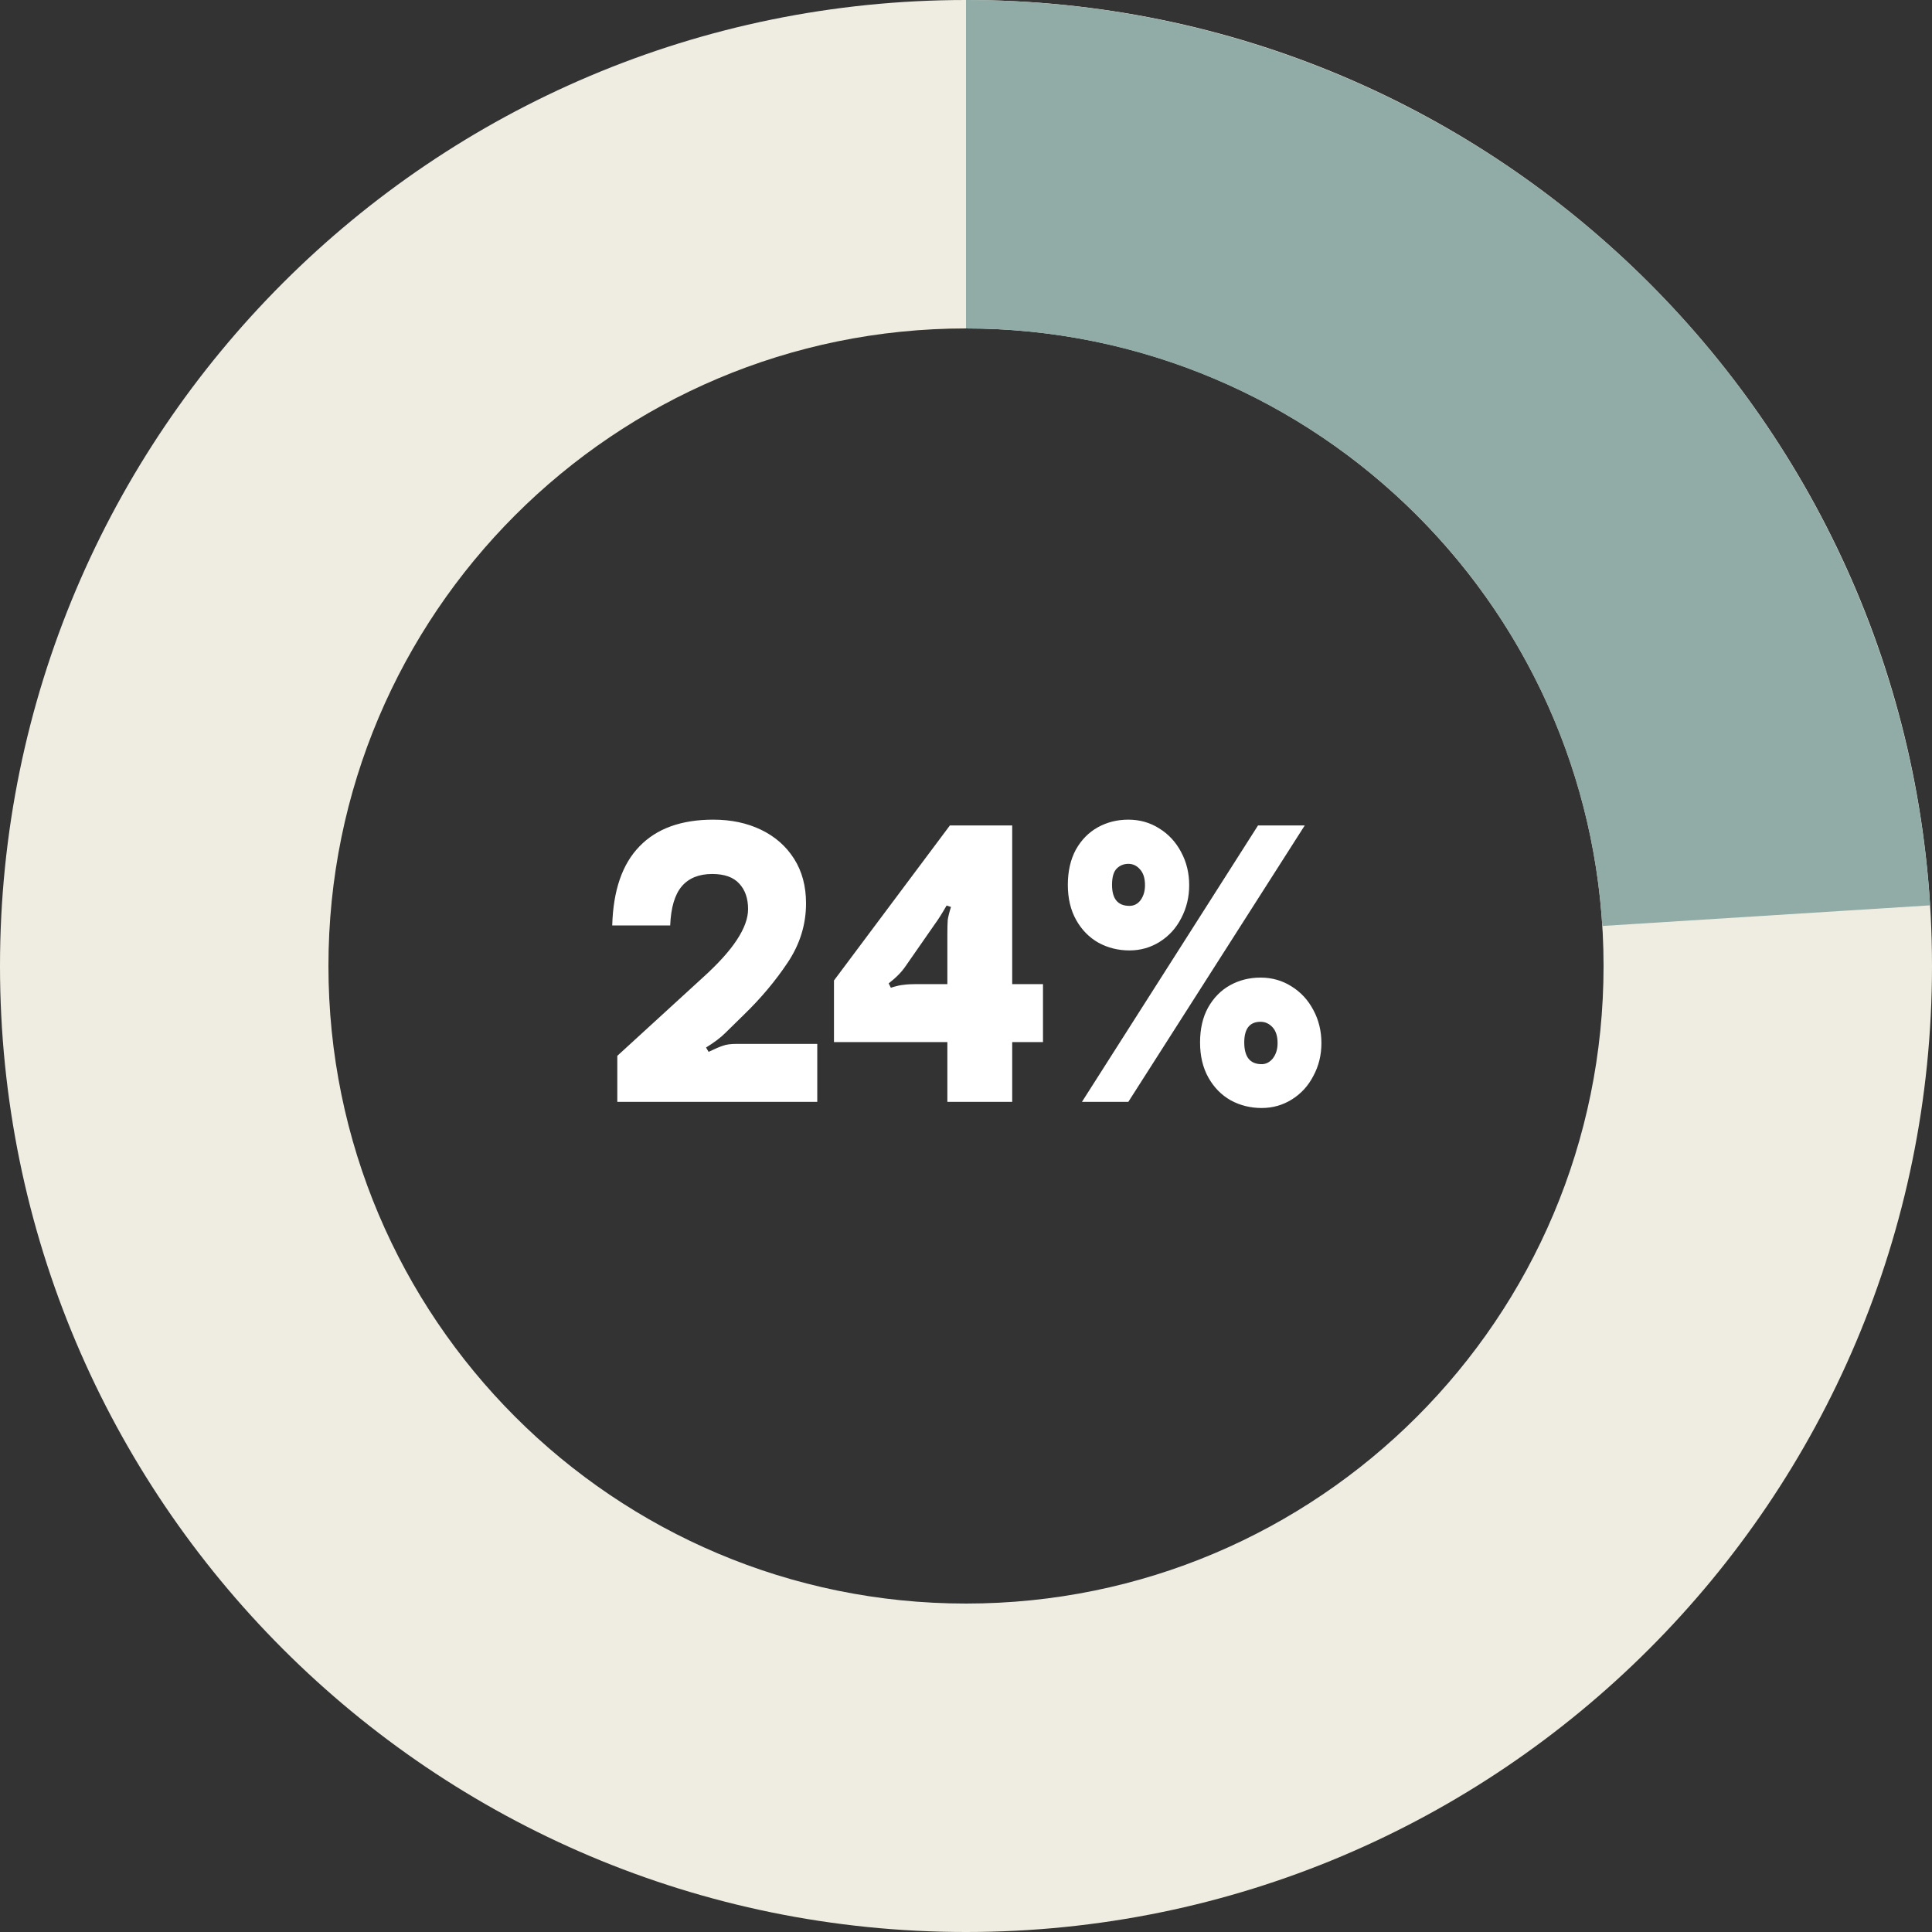 <svg width="128" height="128" viewBox="0 0 128 128" fill="none" xmlns="http://www.w3.org/2000/svg">
<rect x="0" y="0" width="128" height="128" fill="#333333" stroke="none"/>
<path d="M128 64C128 99.346 99.346 128 64 128C28.654 128 0 99.346 0 64C0 28.654 28.654 0 64 0C99.346 0 128 28.654 128 64ZM21.76 64C21.76 87.329 40.672 106.24 64 106.24C87.329 106.24 106.24 87.329 106.24 64C106.24 40.672 87.329 21.76 64 21.76C40.672 21.76 21.76 40.672 21.76 64Z" fill="#EFEDE1"/>
<path d="M64 0C80.278 1.94116e-07 95.945 6.203 107.811 17.346C119.677 28.489 126.852 43.735 127.874 59.981L106.157 61.348C105.482 50.625 100.747 40.563 92.915 33.208C85.084 25.854 74.744 21.76 64 21.76L64 0Z" fill="#91ABA6"/>
<path d="M40.898 69.952L46.562 64.768C47.586 63.84 48.338 63.008 48.818 62.272C49.314 61.52 49.562 60.84 49.562 60.232C49.562 59.528 49.37 58.968 48.986 58.552C48.602 58.12 48.002 57.904 47.186 57.904C46.306 57.904 45.634 58.176 45.17 58.72C44.706 59.264 44.45 60.128 44.402 61.312H40.562C40.626 58.992 41.226 57.248 42.362 56.08C43.498 54.896 45.13 54.304 47.258 54.304C48.442 54.304 49.498 54.528 50.426 54.976C51.354 55.424 52.082 56.064 52.61 56.896C53.138 57.728 53.402 58.712 53.402 59.848C53.402 61.256 52.994 62.568 52.178 63.784C51.378 64.984 50.418 66.128 49.298 67.216L48.05 68.44C47.746 68.744 47.322 69.064 46.778 69.4L46.946 69.688C47.378 69.48 47.698 69.344 47.906 69.28C48.114 69.2 48.418 69.16 48.818 69.16H54.146V73H40.898V69.952ZM62.765 73V69.04H55.253V64.96L62.933 54.688H67.061V65.2H69.101V69.04H67.061V73H62.765ZM59.021 65.44C59.373 65.328 59.653 65.264 59.861 65.248C60.085 65.216 60.365 65.2 60.701 65.2H62.765V61.936C62.765 61.504 62.773 61.176 62.789 60.952C62.821 60.728 62.893 60.44 63.005 60.088L62.717 59.992C62.413 60.52 62.149 60.936 61.925 61.24L60.005 64C59.749 64.384 59.373 64.768 58.877 65.152L59.021 65.44ZM74.827 62.968C74.091 62.968 73.411 62.8 72.787 62.464C72.163 62.112 71.667 61.608 71.299 60.952C70.931 60.296 70.747 59.52 70.747 58.624C70.747 57.728 70.923 56.952 71.275 56.296C71.643 55.64 72.131 55.144 72.739 54.808C73.347 54.472 74.019 54.304 74.755 54.304C75.507 54.304 76.187 54.496 76.795 54.88C77.419 55.264 77.907 55.792 78.259 56.464C78.611 57.12 78.787 57.848 78.787 58.648C78.787 59.432 78.611 60.16 78.259 60.832C77.923 61.488 77.451 62.008 76.843 62.392C76.235 62.776 75.563 62.968 74.827 62.968ZM71.683 73L83.347 54.688H86.443L74.755 73H71.683ZM74.827 60.016C75.131 60.016 75.379 59.888 75.571 59.632C75.763 59.36 75.859 59.032 75.859 58.648C75.859 58.184 75.747 57.832 75.523 57.592C75.315 57.352 75.059 57.232 74.755 57.232C74.451 57.232 74.195 57.336 73.987 57.544C73.779 57.752 73.675 58.112 73.675 58.624C73.675 59.552 74.059 60.016 74.827 60.016ZM83.587 73.408C82.851 73.408 82.171 73.24 81.547 72.904C80.923 72.552 80.427 72.048 80.059 71.392C79.691 70.736 79.507 69.96 79.507 69.064C79.507 68.168 79.683 67.4 80.035 66.76C80.403 66.104 80.891 65.608 81.499 65.272C82.107 64.936 82.779 64.768 83.515 64.768C84.267 64.768 84.947 64.96 85.555 65.344C86.179 65.728 86.667 66.256 87.019 66.928C87.371 67.584 87.547 68.312 87.547 69.112C87.547 69.896 87.371 70.616 87.019 71.272C86.683 71.928 86.211 72.448 85.603 72.832C84.995 73.216 84.323 73.408 83.587 73.408ZM83.587 70.504C83.875 70.504 84.123 70.376 84.331 70.12C84.539 69.848 84.643 69.512 84.643 69.112C84.643 68.648 84.531 68.296 84.307 68.056C84.083 67.816 83.819 67.696 83.515 67.696C82.795 67.696 82.435 68.152 82.435 69.064C82.435 70.024 82.819 70.504 83.587 70.504Z" fill="white"/>
</svg>
